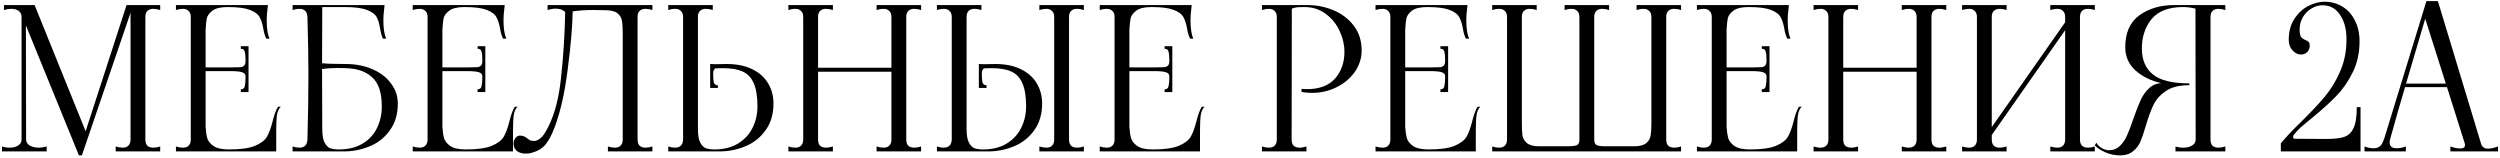 <?xml version="1.0" encoding="UTF-8"?> <svg xmlns="http://www.w3.org/2000/svg" width="809" height="51" viewBox="0 0 809 51" fill="none"><path d="M51.84 3.24C51.029 2.984 50.283 2.856 49.6 2.856C48.789 2.856 48.149 3.091 47.68 3.56C47.253 3.987 47.04 4.627 47.04 5.48V45.16C47.04 46.014 47.253 46.675 47.68 47.144C48.149 47.571 48.789 47.784 49.6 47.784C50.283 47.784 51.029 47.656 51.84 47.4V49H37.44V47.4C38.293 47.656 39.04 47.784 39.68 47.784C40.491 47.784 41.109 47.571 41.536 47.144C42.005 46.675 42.24 46.014 42.24 45.16V4.136L26.496 50.28H25.536L8.384 8.232L8.448 45.16C8.448 45.971 8.832 46.611 9.6 47.08C10.411 47.55 11.392 47.784 12.544 47.784C13.397 47.784 14.251 47.656 15.104 47.4V49H0.64V47.4C1.451 47.656 2.283 47.784 3.136 47.784C4.245 47.784 5.163 47.55 5.888 47.08C6.613 46.611 6.976 45.971 6.976 45.16V5.48C6.976 4.67 6.677 4.03 6.08 3.56C5.483 3.091 4.672 2.856 3.648 2.856C2.923 2.856 2.133 2.984 1.28 3.24V1.64H11.2L27.712 42.472L40.96 1.64H51.84V3.24Z" fill="black"></path><path d="M90.855 34.536C90.258 35.091 89.852 35.966 89.639 37.16C89.468 38.355 89.383 40.126 89.383 42.472V49H56.935V47.4C57.746 47.656 58.492 47.784 59.175 47.784C59.986 47.784 60.604 47.571 61.031 47.144C61.5 46.675 61.735 46.014 61.735 45.16V5.48C61.735 4.627 61.5 3.987 61.031 3.56C60.604 3.091 59.986 2.856 59.175 2.856C58.492 2.856 57.746 2.984 56.935 3.24V1.64H86.695L86.503 3.496C86.375 4.307 86.311 5.352 86.311 6.632C86.311 9.15 86.61 11.112 87.207 12.52H86.183C85.714 11.624 85.372 10.451 85.159 9C84.86 7.464 84.455 6.27 83.943 5.416C83.431 4.52 82.386 3.774 80.807 3.176C79.228 2.579 76.86 2.28 73.703 2.28C71.442 2.28 69.799 2.664 68.775 3.432C67.751 4.2 67.132 5.032 66.919 5.928C66.748 6.782 66.62 8.019 66.535 9.64V21.8H75.367C76.604 21.8 77.458 21.779 77.927 21.736C78.439 21.651 78.823 21.459 79.079 21.16C79.335 20.862 79.463 20.35 79.463 19.624C79.463 18.344 79.378 17.384 79.207 16.744C79.079 16.104 78.652 15.784 77.927 15.784V14.952H80.423V29.8H77.927V28.904C78.652 28.904 79.079 28.563 79.207 27.88C79.378 27.155 79.463 26.131 79.463 24.808C79.463 24.126 79.164 23.678 78.567 23.464C78.012 23.208 76.946 23.059 75.367 23.016H66.535V41C66.62 42.451 66.791 43.667 67.047 44.648C67.303 45.587 67.964 46.44 69.031 47.208C70.14 47.976 71.826 48.36 74.087 48.36C77.756 48.36 80.551 47.976 82.471 47.208C84.391 46.398 85.692 45.416 86.375 44.264C87.058 43.07 87.655 41.47 88.167 39.464C88.679 37.288 89.276 35.646 89.959 34.536H90.855Z" fill="black"></path><path d="M111.901 20.712C115.144 20.712 118.045 21.288 120.605 22.44C123.165 23.55 125.149 25.086 126.557 27.048C128.008 28.968 128.733 31.123 128.733 33.512C128.733 36.926 127.88 39.806 126.173 42.152C124.509 44.499 122.333 46.227 119.645 47.336C117 48.446 114.205 49 111.261 49H94.685V47.4C95.496 47.656 96.221 47.784 96.861 47.784C98.525 47.784 99.4 46.91 99.485 45.16C99.698 37.48 99.805 30.547 99.805 24.36C99.805 18.728 99.698 12.435 99.485 5.48C99.4 3.731 98.525 2.856 96.861 2.856C96.221 2.856 95.496 2.984 94.685 3.24V1.64H124.445L124.253 3.496C124.125 4.307 124.061 5.352 124.061 6.632C124.061 9.15 124.36 11.112 124.957 12.52H123.933C123.549 11.795 123.229 10.643 122.973 9.064C122.717 7.528 122.333 6.312 121.821 5.416C121.309 4.52 120.242 3.774 118.621 3.176C117.042 2.579 114.653 2.28 111.453 2.28H104.285C104.242 6.206 104.221 12.264 104.221 20.456C105.8 20.627 108.36 20.712 111.901 20.712ZM109.597 48.36C112.626 48.36 115.186 47.742 117.277 46.504C119.368 45.267 120.925 43.603 121.949 41.512C123.016 39.379 123.549 37.011 123.549 34.408C123.549 30.056 122.525 26.942 120.477 25.064C118.472 23.144 115.592 22.142 111.837 22.056L109.277 21.992C107.741 21.992 106.056 22.099 104.221 22.312L104.285 41.704C104.285 43.624 104.52 45.075 104.989 46.056C105.501 47.038 106.12 47.678 106.845 47.976C107.613 48.232 108.53 48.36 109.597 48.36Z" fill="black"></path><path d="M167.48 34.536C166.883 35.091 166.477 35.966 166.264 37.16C166.093 38.355 166.008 40.126 166.008 42.472V49H133.56V47.4C134.371 47.656 135.117 47.784 135.8 47.784C136.611 47.784 137.229 47.571 137.656 47.144C138.125 46.675 138.36 46.014 138.36 45.16V5.48C138.36 4.627 138.125 3.987 137.656 3.56C137.229 3.091 136.611 2.856 135.8 2.856C135.117 2.856 134.371 2.984 133.56 3.24V1.64H163.32L163.128 3.496C163 4.307 162.936 5.352 162.936 6.632C162.936 9.15 163.235 11.112 163.832 12.52H162.808C162.339 11.624 161.997 10.451 161.784 9C161.485 7.464 161.08 6.27 160.568 5.416C160.056 4.52 159.011 3.774 157.432 3.176C155.853 2.579 153.485 2.28 150.328 2.28C148.067 2.28 146.424 2.664 145.4 3.432C144.376 4.2 143.757 5.032 143.544 5.928C143.373 6.782 143.245 8.019 143.16 9.64V21.8H151.992C153.229 21.8 154.083 21.779 154.552 21.736C155.064 21.651 155.448 21.459 155.704 21.16C155.96 20.862 156.088 20.35 156.088 19.624C156.088 18.344 156.003 17.384 155.832 16.744C155.704 16.104 155.277 15.784 154.552 15.784V14.952H157.048V29.8H154.552V28.904C155.277 28.904 155.704 28.563 155.832 27.88C156.003 27.155 156.088 26.131 156.088 24.808C156.088 24.126 155.789 23.678 155.192 23.464C154.637 23.208 153.571 23.059 151.992 23.016H143.16V41C143.245 42.451 143.416 43.667 143.672 44.648C143.928 45.587 144.589 46.44 145.656 47.208C146.765 47.976 148.451 48.36 150.712 48.36C154.381 48.36 157.176 47.976 159.096 47.208C161.016 46.398 162.317 45.416 163 44.264C163.683 43.07 164.28 41.47 164.792 39.464C165.304 37.288 165.901 35.646 166.584 34.536H167.48Z" fill="black"></path><path d="M172.078 49.448C171.438 49.619 170.798 49.704 170.158 49.704C168.963 49.704 168.003 49.427 167.278 48.872C166.553 48.275 166.19 47.464 166.19 46.44C166.19 45.715 166.403 45.118 166.83 44.648C167.214 44.136 167.683 43.88 168.238 43.88C168.793 43.88 169.241 43.966 169.582 44.136C169.923 44.264 170.265 44.478 170.606 44.776C170.947 45.032 171.267 45.246 171.566 45.416C171.907 45.544 172.355 45.608 172.91 45.608C173.422 45.608 173.977 45.395 174.574 44.968C175.214 44.542 175.833 43.838 176.43 42.856C179.033 38.547 180.718 32.83 181.486 25.704C182.297 18.536 182.766 11.262 182.894 3.88C182.169 3.155 181.102 2.792 179.694 2.792C179.011 2.792 178.179 2.942 177.198 3.24V1.64H211.118V3.24C210.307 2.984 209.561 2.856 208.878 2.856C208.067 2.856 207.427 3.091 206.958 3.56C206.531 3.987 206.318 4.627 206.318 5.48V45.16C206.318 46.014 206.531 46.675 206.958 47.144C207.427 47.571 208.067 47.784 208.878 47.784C209.561 47.784 210.307 47.656 211.118 47.4V49H196.718V47.4C197.571 47.656 198.318 47.784 198.958 47.784C199.769 47.784 200.387 47.571 200.814 47.144C201.283 46.675 201.518 46.014 201.518 45.16V11.048C201.518 9.128 201.433 7.699 201.262 6.76C201.134 5.822 200.665 5.011 199.854 4.328C199.043 3.646 197.721 3.304 195.886 3.304L192.046 3.24C189.443 3.24 187.203 3.39 185.326 3.688C185.241 8.552 184.707 14.76 183.726 22.312C182.787 29.864 181.379 36.136 179.502 41.128C178.563 43.646 177.561 45.544 176.494 46.824C175.427 48.062 173.955 48.936 172.078 49.448Z" fill="black"></path><path d="M235.128 20.712C238.37 20.712 241.122 21.267 243.384 22.376C245.688 23.486 247.416 25.022 248.568 26.984C249.72 28.904 250.296 31.08 250.296 33.512C250.296 36.926 249.442 39.806 247.736 42.152C246.072 44.499 243.896 46.227 241.208 47.336C238.562 48.446 235.768 49 232.824 49H216.248V47.4C217.058 47.656 217.784 47.784 218.424 47.784C220.088 47.784 220.962 46.91 221.048 45.16V5.48C221.048 4.627 220.813 3.987 220.344 3.56C219.917 3.091 219.298 2.856 218.488 2.856C217.805 2.856 217.058 2.984 216.248 3.24V1.64H230.648V3.24C229.837 2.984 229.09 2.856 228.408 2.856C227.597 2.856 226.957 3.091 226.488 3.56C226.061 3.987 225.848 4.627 225.848 5.48V41.704C225.848 43.624 226.082 45.075 226.552 46.056C227.064 47.038 227.682 47.678 228.408 47.976C229.176 48.232 230.093 48.36 231.16 48.36C234.189 48.36 236.749 47.72 238.84 46.44C240.93 45.16 242.488 43.475 243.512 41.384C244.578 39.251 245.112 36.926 245.112 34.408C245.112 31.208 244.706 28.712 243.896 26.92C243.128 25.128 241.933 23.87 240.312 23.144C238.733 22.419 236.578 22.056 233.848 22.056C232.781 22.056 231.992 22.078 231.48 22.12C231.01 22.419 230.776 22.974 230.776 23.784C230.776 24.979 230.84 25.918 230.968 26.6C231.138 27.24 231.586 27.582 232.312 27.624V28.456H229.816V20.712C230.2 20.755 230.754 20.776 231.48 20.776L235.128 20.712Z" fill="black"></path><path d="M298.067 3.24C297.213 2.984 296.467 2.856 295.827 2.856C295.016 2.856 294.376 3.091 293.907 3.56C293.48 3.987 293.267 4.627 293.267 5.48V45.16C293.267 46.014 293.48 46.675 293.907 47.144C294.376 47.571 295.016 47.784 295.827 47.784C296.509 47.784 297.256 47.656 298.067 47.4V49H283.667V47.4C284.52 47.656 285.267 47.784 285.907 47.784C286.717 47.784 287.336 47.571 287.763 47.144C288.232 46.675 288.467 46.014 288.467 45.16V23.208H264.723V45.16C264.723 46.014 264.936 46.675 265.363 47.144C265.832 47.571 266.493 47.784 267.347 47.784C267.987 47.784 268.712 47.656 269.523 47.4V49H255.123V47.4C255.933 47.656 256.68 47.784 257.363 47.784C258.173 47.784 258.792 47.571 259.219 47.144C259.688 46.675 259.923 46.014 259.923 45.16V5.48C259.923 4.627 259.688 3.987 259.219 3.56C258.792 3.091 258.173 2.856 257.363 2.856C256.68 2.856 255.933 2.984 255.123 3.24V1.64H269.523V3.24C268.712 2.984 267.965 2.856 267.283 2.856C266.472 2.856 265.832 3.091 265.363 3.56C264.936 3.987 264.723 4.627 264.723 5.48V21.928H288.467V5.48C288.467 4.627 288.232 3.987 287.763 3.56C287.336 3.091 286.717 2.856 285.907 2.856C285.267 2.856 284.52 2.984 283.667 3.24V1.64H298.067V3.24Z" fill="black"></path><path d="M322.065 20.712C325.308 20.712 328.06 21.267 330.321 22.376C332.625 23.486 334.353 25.022 335.505 26.984C336.657 28.904 337.233 31.08 337.233 33.512C337.233 36.926 336.38 39.806 334.673 42.152C333.009 44.499 330.833 46.227 328.145 47.336C325.5 48.446 322.705 49 319.761 49H303.185V47.4C303.996 47.656 304.721 47.784 305.361 47.784C307.025 47.784 307.9 46.91 307.985 45.16V5.48C307.985 4.627 307.75 3.987 307.281 3.56C306.854 3.091 306.236 2.856 305.425 2.856C304.742 2.856 303.996 2.984 303.185 3.24V1.64H317.585V3.24C316.774 2.984 316.028 2.856 315.345 2.856C314.534 2.856 313.894 3.091 313.425 3.56C312.998 3.987 312.785 4.627 312.785 5.48V41.704C312.785 43.624 313.02 45.075 313.489 46.056C314.001 47.038 314.62 47.678 315.345 47.976C316.113 48.232 317.03 48.36 318.097 48.36C321.126 48.36 323.686 47.72 325.777 46.44C327.868 45.16 329.425 43.475 330.449 41.384C331.516 39.251 332.049 36.926 332.049 34.408C332.049 31.208 331.644 28.712 330.833 26.92C330.065 25.128 328.87 23.87 327.249 23.144C325.67 22.419 323.516 22.056 320.785 22.056C319.718 22.056 318.929 22.078 318.417 22.12C317.948 22.419 317.713 22.974 317.713 23.784C317.713 24.979 317.777 25.918 317.905 26.6C318.076 27.24 318.524 27.582 319.249 27.624V28.456H316.753V20.712C317.137 20.755 317.692 20.776 318.417 20.776L322.065 20.712ZM350.737 3.24C349.884 2.984 349.137 2.856 348.497 2.856C347.686 2.856 347.046 3.091 346.577 3.56C346.15 3.987 345.937 4.627 345.937 5.48V45.16C345.937 46.014 346.15 46.675 346.577 47.144C347.046 47.571 347.686 47.784 348.497 47.784C349.18 47.784 349.926 47.656 350.737 47.4V49H336.337V47.4C337.19 47.656 337.937 47.784 338.577 47.784C339.388 47.784 340.006 47.571 340.433 47.144C340.902 46.675 341.137 46.014 341.137 45.16V5.48C341.137 4.627 340.902 3.987 340.433 3.56C340.006 3.091 339.388 2.856 338.577 2.856C337.937 2.856 337.19 2.984 336.337 3.24V1.64H350.737V3.24Z" fill="black"></path><path d="M389.793 34.536C389.195 35.091 388.79 35.966 388.577 37.16C388.406 38.355 388.321 40.126 388.321 42.472V49H355.873V47.4C356.683 47.656 357.43 47.784 358.113 47.784C358.923 47.784 359.542 47.571 359.969 47.144C360.438 46.675 360.673 46.014 360.673 45.16V5.48C360.673 4.627 360.438 3.987 359.969 3.56C359.542 3.091 358.923 2.856 358.113 2.856C357.43 2.856 356.683 2.984 355.873 3.24V1.64H385.633L385.441 3.496C385.313 4.307 385.249 5.352 385.249 6.632C385.249 9.15 385.547 11.112 386.145 12.52H385.121C384.651 11.624 384.31 10.451 384.097 9C383.798 7.464 383.393 6.27 382.881 5.416C382.369 4.52 381.323 3.774 379.745 3.176C378.166 2.579 375.798 2.28 372.641 2.28C370.379 2.28 368.737 2.664 367.713 3.432C366.689 4.2 366.07 5.032 365.857 5.928C365.686 6.782 365.558 8.019 365.473 9.64V21.8H374.305C375.542 21.8 376.395 21.779 376.865 21.736C377.377 21.651 377.761 21.459 378.017 21.16C378.273 20.862 378.401 20.35 378.401 19.624C378.401 18.344 378.315 17.384 378.145 16.744C378.017 16.104 377.59 15.784 376.865 15.784V14.952H379.361V29.8H376.865V28.904C377.59 28.904 378.017 28.563 378.145 27.88C378.315 27.155 378.401 26.131 378.401 24.808C378.401 24.126 378.102 23.678 377.505 23.464C376.95 23.208 375.883 23.059 374.305 23.016H365.473V41C365.558 42.451 365.729 43.667 365.985 44.648C366.241 45.587 366.902 46.44 367.969 47.208C369.078 47.976 370.763 48.36 373.025 48.36C376.694 48.36 379.489 47.976 381.409 47.208C383.329 46.398 384.63 45.416 385.312 44.264C385.995 43.07 386.593 41.47 387.105 39.464C387.617 37.288 388.214 35.646 388.897 34.536H389.793Z" fill="black"></path><path d="M408.373 47.4C409.183 47.656 409.93 47.784 410.613 47.784C411.423 47.784 412.042 47.571 412.469 47.144C412.938 46.675 413.173 46.014 413.173 45.16V5.48C413.173 4.627 412.938 3.987 412.469 3.56C412.042 3.091 411.423 2.856 410.613 2.856C409.93 2.856 409.183 2.984 408.373 3.24V1.64H418.037L417.973 45.16C417.973 46.014 418.186 46.675 418.613 47.144C419.082 47.571 419.722 47.784 420.533 47.784C421.215 47.784 421.962 47.656 422.773 47.4V49H408.373V47.4ZM421.173 28.776C421.599 28.819 422.218 28.84 423.029 28.84C426.954 28.84 429.941 27.71 431.989 25.448C434.037 23.144 435.061 20.243 435.061 16.744C435.061 14.526 434.549 12.307 433.525 10.088C432.501 7.827 431.007 5.971 429.045 4.52C427.082 3.027 424.757 2.28 422.069 2.28C421.087 2.28 420.341 2.302 419.829 2.344C419.317 2.387 418.719 2.536 418.037 2.792V1.64H423.157C426.058 1.64 428.831 2.195 431.477 3.304C434.165 4.414 436.362 6.078 438.069 8.296C439.775 10.515 440.629 13.203 440.629 16.36C440.629 18.792 439.903 21.075 438.453 23.208C437.002 25.299 435.039 26.963 432.565 28.2C430.09 29.438 427.445 30.056 424.629 30.056C423.263 30.056 422.111 29.95 421.173 29.736V28.776Z" fill="black"></path><path d="M479.043 34.536C478.445 35.091 478.04 35.966 477.827 37.16C477.656 38.355 477.571 40.126 477.571 42.472V49H445.123V47.4C445.933 47.656 446.68 47.784 447.363 47.784C448.173 47.784 448.792 47.571 449.219 47.144C449.688 46.675 449.923 46.014 449.923 45.16V5.48C449.923 4.627 449.688 3.987 449.219 3.56C448.792 3.091 448.173 2.856 447.363 2.856C446.68 2.856 445.933 2.984 445.123 3.24V1.64H474.883L474.691 3.496C474.563 4.307 474.499 5.352 474.499 6.632C474.499 9.15 474.797 11.112 475.395 12.52H474.371C473.901 11.624 473.56 10.451 473.347 9C473.048 7.464 472.643 6.27 472.131 5.416C471.619 4.52 470.573 3.774 468.995 3.176C467.416 2.579 465.048 2.28 461.891 2.28C459.629 2.28 457.987 2.664 456.963 3.432C455.939 4.2 455.32 5.032 455.107 5.928C454.936 6.782 454.808 8.019 454.723 9.64V21.8H463.555C464.792 21.8 465.645 21.779 466.115 21.736C466.627 21.651 467.011 21.459 467.267 21.16C467.523 20.862 467.651 20.35 467.651 19.624C467.651 18.344 467.565 17.384 467.395 16.744C467.267 16.104 466.84 15.784 466.115 15.784V14.952H468.611V29.8H466.115V28.904C466.84 28.904 467.267 28.563 467.395 27.88C467.565 27.155 467.651 26.131 467.651 24.808C467.651 24.126 467.352 23.678 466.755 23.464C466.2 23.208 465.133 23.059 463.555 23.016H454.723V41C454.808 42.451 454.979 43.667 455.235 44.648C455.491 45.587 456.152 46.44 457.219 47.208C458.328 47.976 460.013 48.36 462.275 48.36C465.944 48.36 468.739 47.976 470.659 47.208C472.579 46.398 473.88 45.416 474.562 44.264C475.245 43.07 475.843 41.47 476.355 39.464C476.867 37.288 477.464 35.646 478.147 34.536H479.043Z" fill="black"></path><path d="M543.992 3.24C543.182 2.984 542.435 2.856 541.753 2.856C540.942 2.856 540.302 3.091 539.833 3.56C539.406 3.987 539.193 4.627 539.193 5.48V45.16C539.193 46.014 539.406 46.675 539.833 47.144C540.302 47.571 540.942 47.784 541.753 47.784C542.435 47.784 543.182 47.656 543.992 47.4V49H482.873V47.4C483.683 47.656 484.43 47.784 485.113 47.784C485.923 47.784 486.542 47.571 486.969 47.144C487.438 46.675 487.673 46.014 487.673 45.16V5.48C487.673 4.627 487.438 3.987 486.969 3.56C486.542 3.091 485.923 2.856 485.113 2.856C484.43 2.856 483.683 2.984 482.873 3.24V1.64H497.273V3.24C496.462 2.984 495.715 2.856 495.033 2.856C494.222 2.856 493.582 3.091 493.113 3.56C492.686 3.987 492.473 4.627 492.473 5.48V39.592C492.473 41.512 492.537 42.942 492.665 43.88C492.835 44.819 493.326 45.63 494.137 46.312C494.947 46.995 496.27 47.336 498.105 47.336H506.873C508.494 47.336 509.603 47.23 510.201 47.016C510.798 46.76 511.097 46.142 511.097 45.16V5.48C511.097 4.627 510.862 3.987 510.393 3.56C509.966 3.091 509.347 2.856 508.537 2.856C507.854 2.856 507.107 2.984 506.297 3.24V1.64H520.697V3.24C519.886 2.984 519.139 2.856 518.457 2.856C517.646 2.856 517.006 3.091 516.536 3.56C516.11 3.987 515.897 4.627 515.897 5.48V45.16C515.897 46.099 516.152 46.696 516.664 46.952C517.219 47.208 518.158 47.336 519.481 47.336H528.76C530.595 47.336 531.918 46.995 532.729 46.312C533.539 45.63 534.009 44.819 534.137 43.88C534.307 42.942 534.393 41.512 534.393 39.592V5.48C534.393 4.627 534.158 3.987 533.689 3.56C533.262 3.091 532.643 2.856 531.833 2.856C531.15 2.856 530.403 2.984 529.593 3.24V1.64H543.992V3.24Z" fill="black"></path><path d="M583.043 34.536C582.445 35.091 582.04 35.966 581.827 37.16C581.656 38.355 581.57 40.126 581.57 42.472V49H549.122V47.4C549.933 47.656 550.68 47.784 551.362 47.784C552.173 47.784 552.792 47.571 553.219 47.144C553.688 46.675 553.922 46.014 553.922 45.16V5.48C553.922 4.627 553.688 3.987 553.219 3.56C552.792 3.091 552.173 2.856 551.362 2.856C550.68 2.856 549.933 2.984 549.122 3.24V1.64H578.883L578.69 3.496C578.562 4.307 578.499 5.352 578.499 6.632C578.499 9.15 578.797 11.112 579.395 12.52H578.371C577.901 11.624 577.56 10.451 577.346 9C577.048 7.464 576.642 6.27 576.13 5.416C575.618 4.52 574.573 3.774 572.995 3.176C571.416 2.579 569.048 2.28 565.891 2.28C563.629 2.28 561.987 2.664 560.963 3.432C559.939 4.2 559.32 5.032 559.107 5.928C558.936 6.782 558.808 8.019 558.723 9.64V21.8H567.555C568.792 21.8 569.645 21.779 570.115 21.736C570.627 21.651 571.011 21.459 571.267 21.16C571.523 20.862 571.651 20.35 571.651 19.624C571.651 18.344 571.565 17.384 571.395 16.744C571.267 16.104 570.84 15.784 570.115 15.784V14.952H572.611V29.8H570.115V28.904C570.84 28.904 571.267 28.563 571.395 27.88C571.565 27.155 571.651 26.131 571.651 24.808C571.651 24.126 571.352 23.678 570.755 23.464C570.2 23.208 569.133 23.059 567.555 23.016H558.723V41C558.808 42.451 558.978 43.667 559.234 44.648C559.49 45.587 560.152 46.44 561.219 47.208C562.328 47.976 564.013 48.36 566.275 48.36C569.944 48.36 572.739 47.976 574.659 47.208C576.579 46.398 577.88 45.416 578.562 44.264C579.245 43.07 579.842 41.47 580.354 39.464C580.866 37.288 581.464 35.646 582.147 34.536H583.043Z" fill="black"></path><path d="M629.817 3.24C628.963 2.984 628.217 2.856 627.577 2.856C626.766 2.856 626.126 3.091 625.656 3.56C625.23 3.987 625.017 4.627 625.017 5.48V45.16C625.017 46.014 625.23 46.675 625.656 47.144C626.126 47.571 626.766 47.784 627.577 47.784C628.259 47.784 629.006 47.656 629.817 47.4V49H615.417V47.4C616.27 47.656 617.016 47.784 617.656 47.784C618.467 47.784 619.086 47.571 619.513 47.144C619.982 46.675 620.216 46.014 620.216 45.16V23.208H596.473V45.16C596.473 46.014 596.686 46.675 597.112 47.144C597.582 47.571 598.243 47.784 599.096 47.784C599.736 47.784 600.462 47.656 601.273 47.4V49H586.872V47.4C587.683 47.656 588.43 47.784 589.112 47.784C589.923 47.784 590.542 47.571 590.969 47.144C591.438 46.675 591.672 46.014 591.672 45.16V5.48C591.672 4.627 591.438 3.987 590.969 3.56C590.542 3.091 589.923 2.856 589.112 2.856C588.43 2.856 587.683 2.984 586.872 3.24V1.64H601.273V3.24C600.462 2.984 599.715 2.856 599.033 2.856C598.222 2.856 597.582 3.091 597.112 3.56C596.686 3.987 596.473 4.627 596.473 5.48V21.928H620.216V5.48C620.216 4.627 619.982 3.987 619.513 3.56C619.086 3.091 618.467 2.856 617.656 2.856C617.016 2.856 616.27 2.984 615.417 3.24V1.64H629.817V3.24Z" fill="black"></path><path d="M677.879 3.24C677.026 2.984 676.279 2.856 675.639 2.856C674.828 2.856 674.188 3.091 673.719 3.56C673.292 3.987 673.079 4.627 673.079 5.48V45.16C673.079 46.014 673.292 46.675 673.719 47.144C674.188 47.571 674.828 47.784 675.639 47.784C676.322 47.784 677.068 47.656 677.879 47.4V49H663.479V47.4C664.332 47.656 665.079 47.784 665.719 47.784C666.53 47.784 667.148 47.571 667.575 47.144C668.044 46.675 668.279 46.014 668.279 45.16V9.768L644.535 43.688V45.16C644.535 46.014 644.748 46.675 645.175 47.144C645.644 47.571 646.284 47.784 647.095 47.784C647.778 47.784 648.524 47.656 649.335 47.4V49H634.935V47.4C635.746 47.656 636.492 47.784 637.175 47.784C637.986 47.784 638.604 47.571 639.031 47.144C639.5 46.675 639.735 46.014 639.735 45.16V5.48C639.735 4.627 639.5 3.987 639.031 3.56C638.604 3.091 637.986 2.856 637.175 2.856C636.492 2.856 635.746 2.984 634.935 3.24V1.64H649.335V3.24C648.524 2.984 647.778 2.856 647.095 2.856C646.284 2.856 645.644 3.091 645.175 3.56C644.748 3.987 644.535 4.627 644.535 5.48V41.128L668.279 7.208V5.48C668.279 4.627 668.044 3.987 667.575 3.56C667.148 3.091 666.53 2.856 665.719 2.856C665.079 2.856 664.332 2.984 663.479 3.24V1.64H677.879V3.24Z" fill="black"></path><path d="M686.07 50.28C684.406 50.28 682.784 49.939 681.206 49.256C679.67 48.574 678.56 47.827 677.878 47.016L678.39 46.184C678.816 46.952 679.435 47.55 680.246 47.976C681.014 48.403 681.76 48.616 682.486 48.616C683.851 48.616 685.003 48.168 685.942 47.272C686.923 46.334 687.712 45.182 688.31 43.816C688.95 42.408 689.654 40.552 690.422 38.248C691.275 35.816 692.043 33.854 692.726 32.36C693.408 30.867 694.304 29.608 695.414 28.584C696.523 27.518 697.867 26.963 699.445 26.92C696.032 26.152 693.216 24.766 690.997 22.76C688.821 20.755 687.734 18.259 687.734 15.272C687.734 10.622 689.248 7.187 692.278 4.968C695.307 2.75 699.104 1.64 703.669 1.64H720.117V3.24C719.264 2.984 718.518 2.856 717.878 2.856C717.067 2.856 716.427 3.091 715.958 3.56C715.531 3.987 715.318 4.627 715.318 5.48V45.16C715.318 46.014 715.531 46.675 715.958 47.144C716.427 47.571 717.067 47.784 717.878 47.784C718.56 47.784 719.307 47.656 720.117 47.4V49H703.99V47.4C704.8 47.656 705.632 47.784 706.486 47.784C707.638 47.784 708.598 47.55 709.366 47.08C710.134 46.611 710.518 45.971 710.518 45.16L710.453 2.792C709.088 2.451 707.766 2.28 706.486 2.28C701.792 2.28 698.379 3.582 696.246 6.184C694.155 8.787 693.109 11.944 693.109 15.656C693.109 19.368 694.304 22.184 696.694 24.104C699.083 26.024 703.008 26.984 708.47 26.984V27.56C705.312 27.56 702.795 28.179 700.918 29.416C699.083 30.654 697.739 32.147 696.885 33.896C696.032 35.646 695.2 37.907 694.39 40.68C693.75 42.899 693.152 44.648 692.598 45.928C692.043 47.166 691.232 48.19 690.166 49C689.142 49.854 687.776 50.28 686.07 50.28Z" fill="black"></path><path d="M738.078 46.376C739.571 44.542 741.832 42.152 744.862 39.208C748.019 36.094 750.536 33.406 752.414 31.144C754.334 28.84 755.955 26.152 757.278 23.08C758.643 19.966 759.326 16.531 759.326 12.776C759.326 9.448 758.622 6.782 757.214 4.776C755.848 2.728 753.971 1.704 751.582 1.704C750.302 1.704 749.086 2.067 747.934 2.792C746.782 3.475 745.864 4.414 745.182 5.608C744.499 6.803 744.158 8.083 744.158 9.448C744.158 10.643 744.307 11.475 744.606 11.944C744.947 12.371 745.438 12.712 746.078 12.968C746.547 13.139 746.888 13.352 747.102 13.608C747.315 13.822 747.422 14.248 747.422 14.888C747.422 15.614 747.166 16.254 746.654 16.808C746.142 17.363 745.459 17.64 744.606 17.64C743.582 17.64 742.664 17.192 741.854 16.296C741.043 15.4 740.638 14.27 740.638 12.904C740.638 10.174 741.256 7.891 742.494 6.056C743.731 4.179 745.246 2.792 747.038 1.896C748.83 1 750.536 0.552 752.158 0.552C754.291 0.552 756.211 1.064 757.918 2.088C759.667 3.112 761.032 4.606 762.013 6.568C763.037 8.488 763.549 10.771 763.549 13.416C763.549 17.128 762.803 20.478 761.31 23.464C759.859 26.408 758.11 28.926 756.062 31.016C754.056 33.107 751.517 35.411 748.445 37.928C746.867 39.208 745.587 40.275 744.606 41.128C743.667 41.982 742.877 42.835 742.237 43.688C742.109 43.859 742.046 44.072 742.046 44.328C742.046 44.712 742.259 44.904 742.685 44.904L752.734 44.968C755.251 44.968 757.171 44.755 758.494 44.328C759.859 43.902 760.883 42.963 761.565 41.512C762.291 40.062 762.654 37.779 762.654 34.664H763.87V49H738.078V46.376Z" fill="black"></path><path d="M802.854 46.44C803.152 47.55 803.92 48.104 805.158 48.104C805.968 48.104 807.035 47.87 808.358 47.4V49H792.934V47.4C794.171 47.827 795.238 48.04 796.134 48.04C797.158 48.04 797.669 47.678 797.669 46.952C797.669 46.739 797.648 46.568 797.606 46.44L791.846 28.2H778.278C776.742 33.32 775.27 38.44 773.862 43.56L773.414 45.16C773.328 45.416 773.286 45.736 773.286 46.12C773.286 47.358 774.054 47.976 775.59 47.976C776.443 47.976 777.424 47.784 778.534 47.4V49H765.158V47.4C766.182 47.784 767.163 47.976 768.102 47.976C769.382 47.976 770.299 47.464 770.854 46.44C771.152 45.843 771.408 45.224 771.622 44.584L785.19 0.36H788.901L802.854 46.44ZM778.598 27.048H791.461L784.806 6.056L778.598 27.048Z" fill="black"></path></svg> 